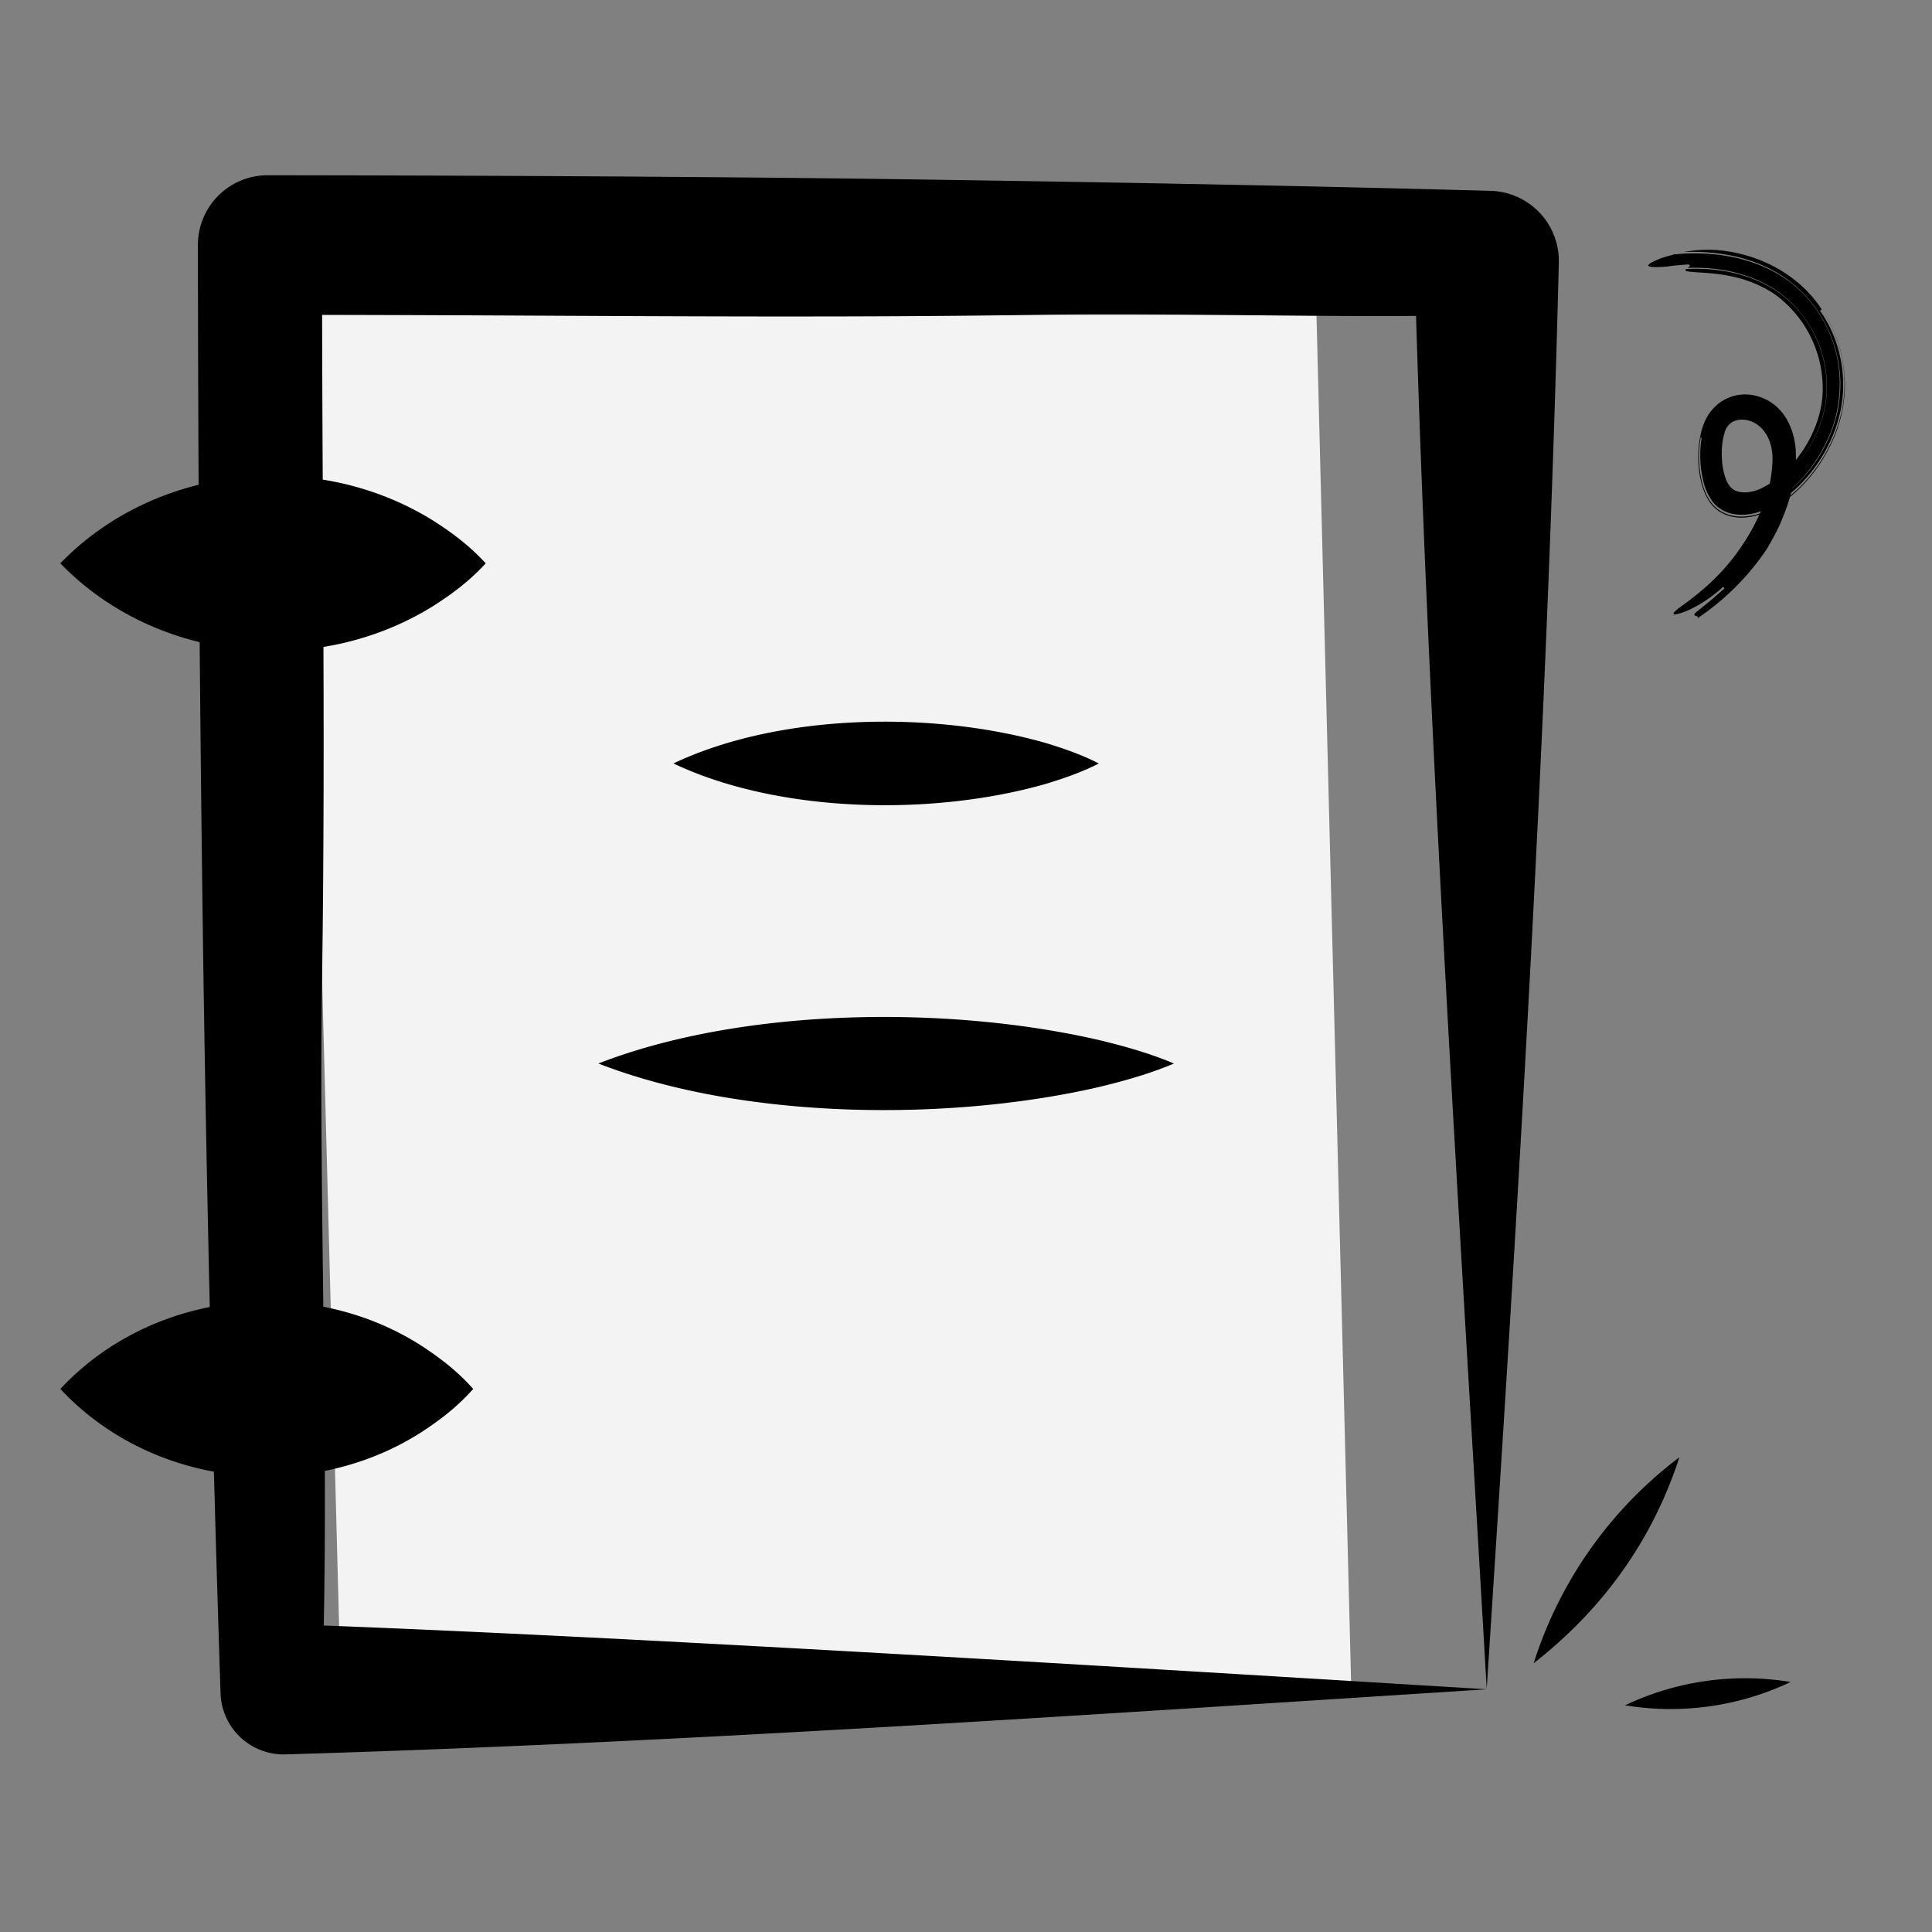 <svg width="32" height="32" fill="none" xmlns="http://www.w3.org/2000/svg"><rect width="100%" height="100%" fill="#808080" stroke="none"/><path d="M5.046 5.215h16.759l.578 22.826-16.76-.869-.577-21.957Z" fill="#F3F3F3"/><path d="M24.625 27.98c-6.553.418-13.335.885-19.894 1.078a1.045 1.045 0 0 1-1.078-1.01c-.13-3.958-.223-7.922-.283-11.881a881.426 881.426 0 0 1-.092-12.11c0-.638.517-1.155 1.155-1.154 3.339.003 6.984.02 10.244.062 3.266.046 6.723.106 10.022.196a1.162 1.162 0 0 1 1.12 1.194c-.194 7.854-.686 15.798-1.195 23.624Zm0 0c-.44-7.633-.99-16.026-1.196-23.624l1.196.858c-2.39.062-5.038-.038-7.444 0-3.986.063-8.463 0-12.45 0l.604-.859c-.002 3.86.058 7.94 0 11.812-.061 3.938.13 7.876 0 11.812L4.73 26.9c5.667.202 14.133.729 19.894 1.08Z" fill="#000"/><path d="M1 9.33c1.589-1.642 4.24-1.906 6.165-.713.32.203.609.418.88.714-.271.295-.56.51-.88.713-1.925 1.193-4.576.93-6.165-.713ZM11.154 12.645c1.76-.835 4.308-.871 6.165-.339.302.092.595.192.881.34-.286.146-.58.247-.88.338-1.857.532-4.404.496-6.166-.339ZM9.911 17.615c2.408-.937 5.838-.966 8.341-.377.405.1.802.212 1.192.377-.39.166-.787.277-1.192.378-2.5.588-5.934.56-8.34-.378ZM1 23.005c1.522-1.633 4.12-1.91 5.984-.713.31.203.591.418.854.713-.263.296-.543.51-.854.714-1.865 1.197-4.462.92-5.984-.714ZM26.916 28.245a4.635 4.635 0 0 1 2.743-.386 4.633 4.633 0 0 1-2.743.386ZM25.402 27.55a6.867 6.867 0 0 1 2.414-3.413c-.45 1.383-1.269 2.516-2.414 3.412ZM27.708 4.215a7.97 7.97 0 0 0 .176-.014c.536-.025 1.072.06 1.539.323.467.263.842.726.991 1.333.102.423.077.95-.141 1.415-.21.461-.56.871-.973 1.087.487-.256.87-.742 1.061-1.281a2.151 2.151 0 0 0-.07-1.598 2.107 2.107 0 0 0-1.005-1.042c-.433-.212-.92-.282-1.396-.264a2.17 2.17 0 0 1 .698-.016c.636.093 1.23.424 1.585.966-.005.006-.02.018-.027.024.26.368.403.837.38 1.331-.024.5-.24.997-.561 1.382-.16.194-.351.364-.561.49-.21.131-.474.214-.72.157a.564.564 0 0 1-.319-.201.913.913 0 0 1-.153-.34 1.81 1.81 0 0 1-.021-.751c-.019.074-.018.029-.019.013 0-.016-.01-.006-.027.127.016-.13.028-.142.027-.127-.048.262-.039.512.017.748.029.118.073.24.153.346.08.107.2.182.325.212.249.061.519-.018.73-.147a2.23 2.23 0 0 0 .566-.485c.32-.383.543-.866.581-1.367a2.238 2.238 0 0 0-.325-1.348c.187.297.304.65.331 1.03.032.377-.05.79-.227 1.149-.175.36-.429.684-.747.92-.295.23-.764.42-1.126.166-.176-.134-.245-.34-.285-.521a1.788 1.788 0 0 1-.023-.583c.013-.1.032-.205.074-.317a.783.783 0 0 1 .216-.32.716.716 0 0 1 .646-.158.797.797 0 0 1 .475.327c.114.163.172.36.19.565.019.408-.074.8-.236 1.177-.049.129-.183.373-.255.488a4.2 4.2 0 0 1-1.142 1.133c.046-.055-.05-.03-.047-.062 0-.037.116-.092.5-.437a.527.527 0 0 0-.022-.025c-.383.345-.708.448-.793.455-.048.002-.037-.022.03-.08.068-.056.195-.136.377-.29a3.559 3.559 0 0 0 1.056-1.447c.055-.15.1-.307.122-.462.022-.158.038-.31.013-.446-.043-.276-.224-.475-.456-.498a.332.332 0 0 0-.209.045.285.285 0 0 0-.115.166 1.089 1.089 0 0 0-.047.3c-.004.105.003.21.022.31.02.1.049.192.09.253.041.062.09.098.163.117.07.018.158.016.244-.006a.759.759 0 0 0 .13-.046c.047-.025.095-.048.138-.077.503-.312.907-.99.883-1.619a1.921 1.921 0 0 0-.812-1.534 2.026 2.026 0 0 0-.699-.284c-.26-.056-.505-.06-.614-.07-.157-.01-.163-.026-.136-.05.732-.041 1.462.182 1.899.734.267.33.431.765.428 1.225.004.459-.198.928-.505 1.284.303-.346.51-.812.509-1.272a1.928 1.928 0 0 0-.43-1.24c-.433-.551-1.153-.78-1.875-.751.028-.02.055-.04.013-.057 0 0-.228.013-.345.034-.46.038-.357-.038-.119-.133.06-.022.13-.041.204-.06l.001-.006Z" fill="#000"/></svg>